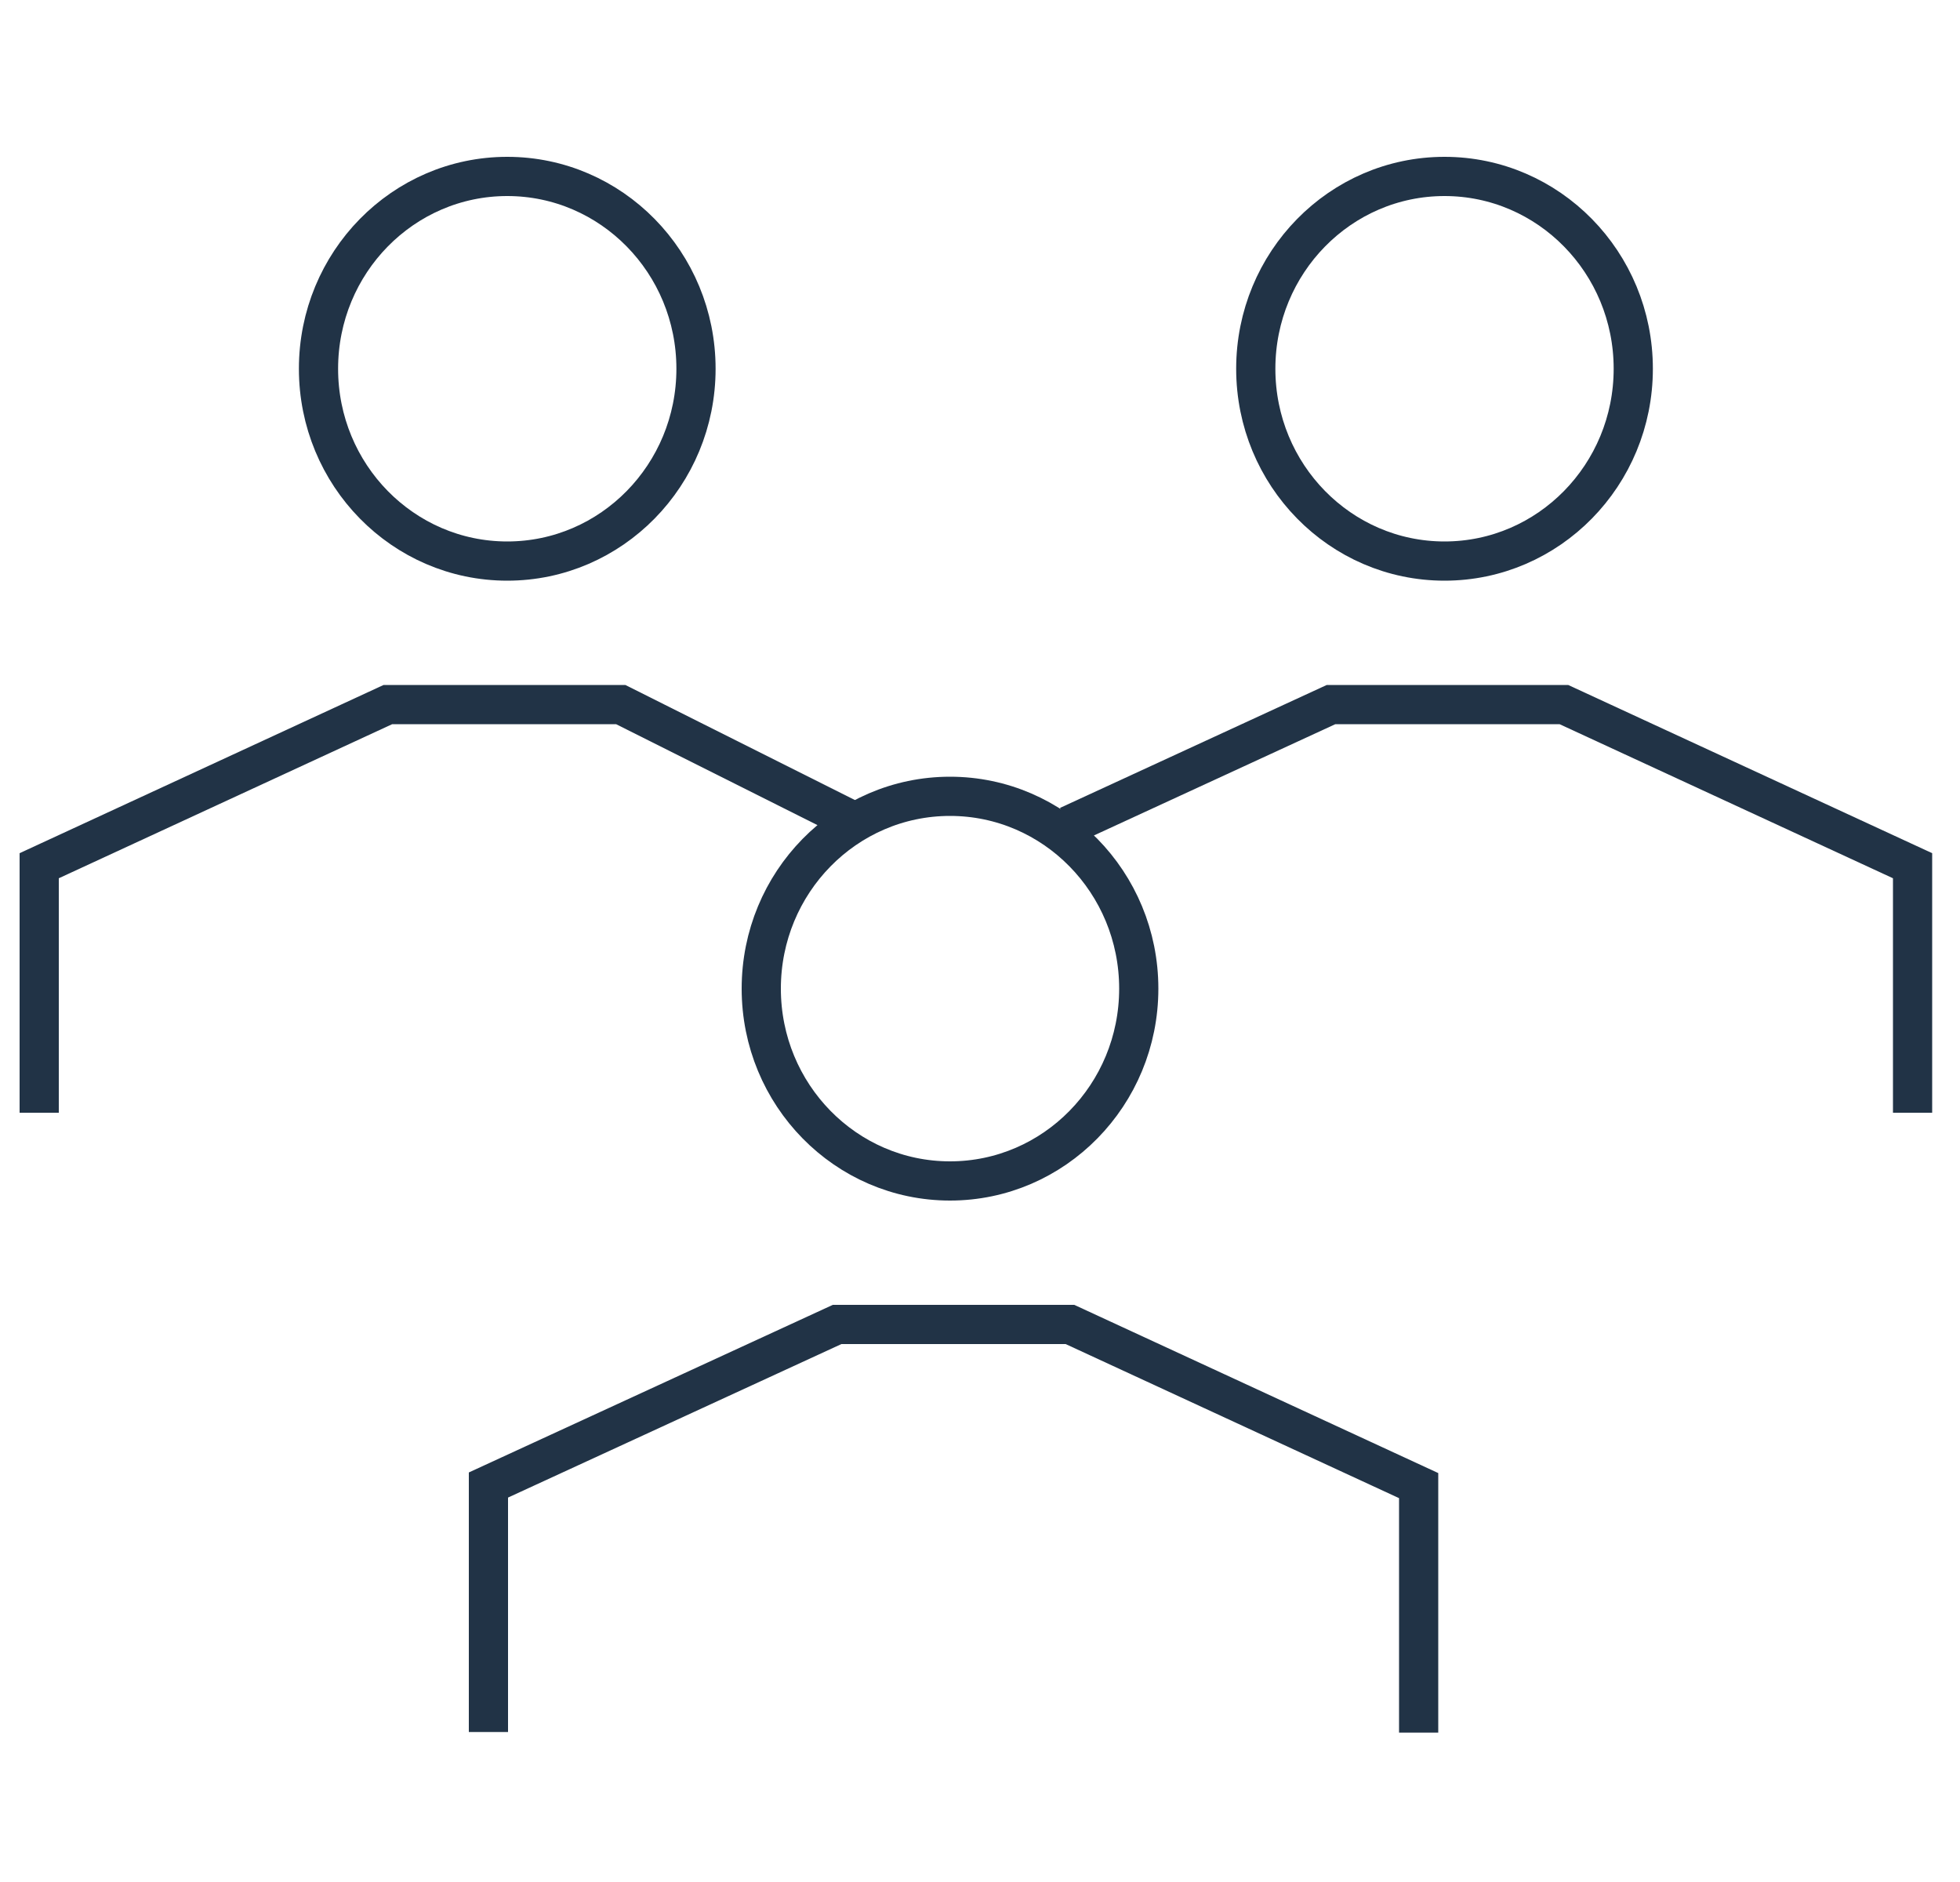 <svg width="50" height="48" viewBox="0 0 50 48" fill="none" xmlns="http://www.w3.org/2000/svg">
<path d="M24.235 30.12C26.894 30.12 29.05 27.924 29.05 25.215C29.05 22.506 26.894 20.31 24.235 20.31C21.576 20.31 19.42 22.506 19.42 25.215C19.42 27.924 21.576 30.12 24.235 30.12Z" stroke="#213346" stroke-miterlimit="10"/>
<path d="M36.19 44.19V37.89L27.295 33.78H21.355L12.46 37.875C12.46 38.565 12.46 43.425 12.46 44.175" stroke="#213346" stroke-miterlimit="10"/>
<path d="M36.85 14.31C39.509 14.31 41.665 12.114 41.665 9.405C41.665 6.696 39.509 4.5 36.85 4.5C34.191 4.5 32.035 6.696 32.035 9.405C32.035 12.114 34.191 14.31 36.85 14.31Z" stroke="#213346" stroke-miterlimit="10"/>
<path d="M48.79 28.38V22.08L39.895 17.97H33.955L27.25 21.06" stroke="#213346" stroke-miterlimit="10"/>
<path d="M12.94 14.31C15.599 14.31 17.755 12.114 17.755 9.405C17.755 6.696 15.599 4.5 12.94 4.5C10.281 4.5 8.125 6.696 8.125 9.405C8.125 12.114 10.281 14.31 12.94 14.31Z" stroke="#213346" stroke-miterlimit="10"/>
<path d="M1 28.38V22.08L9.895 17.97H15.835L22 21.06" stroke="#213346" stroke-miterlimit="10"/>
</svg>
